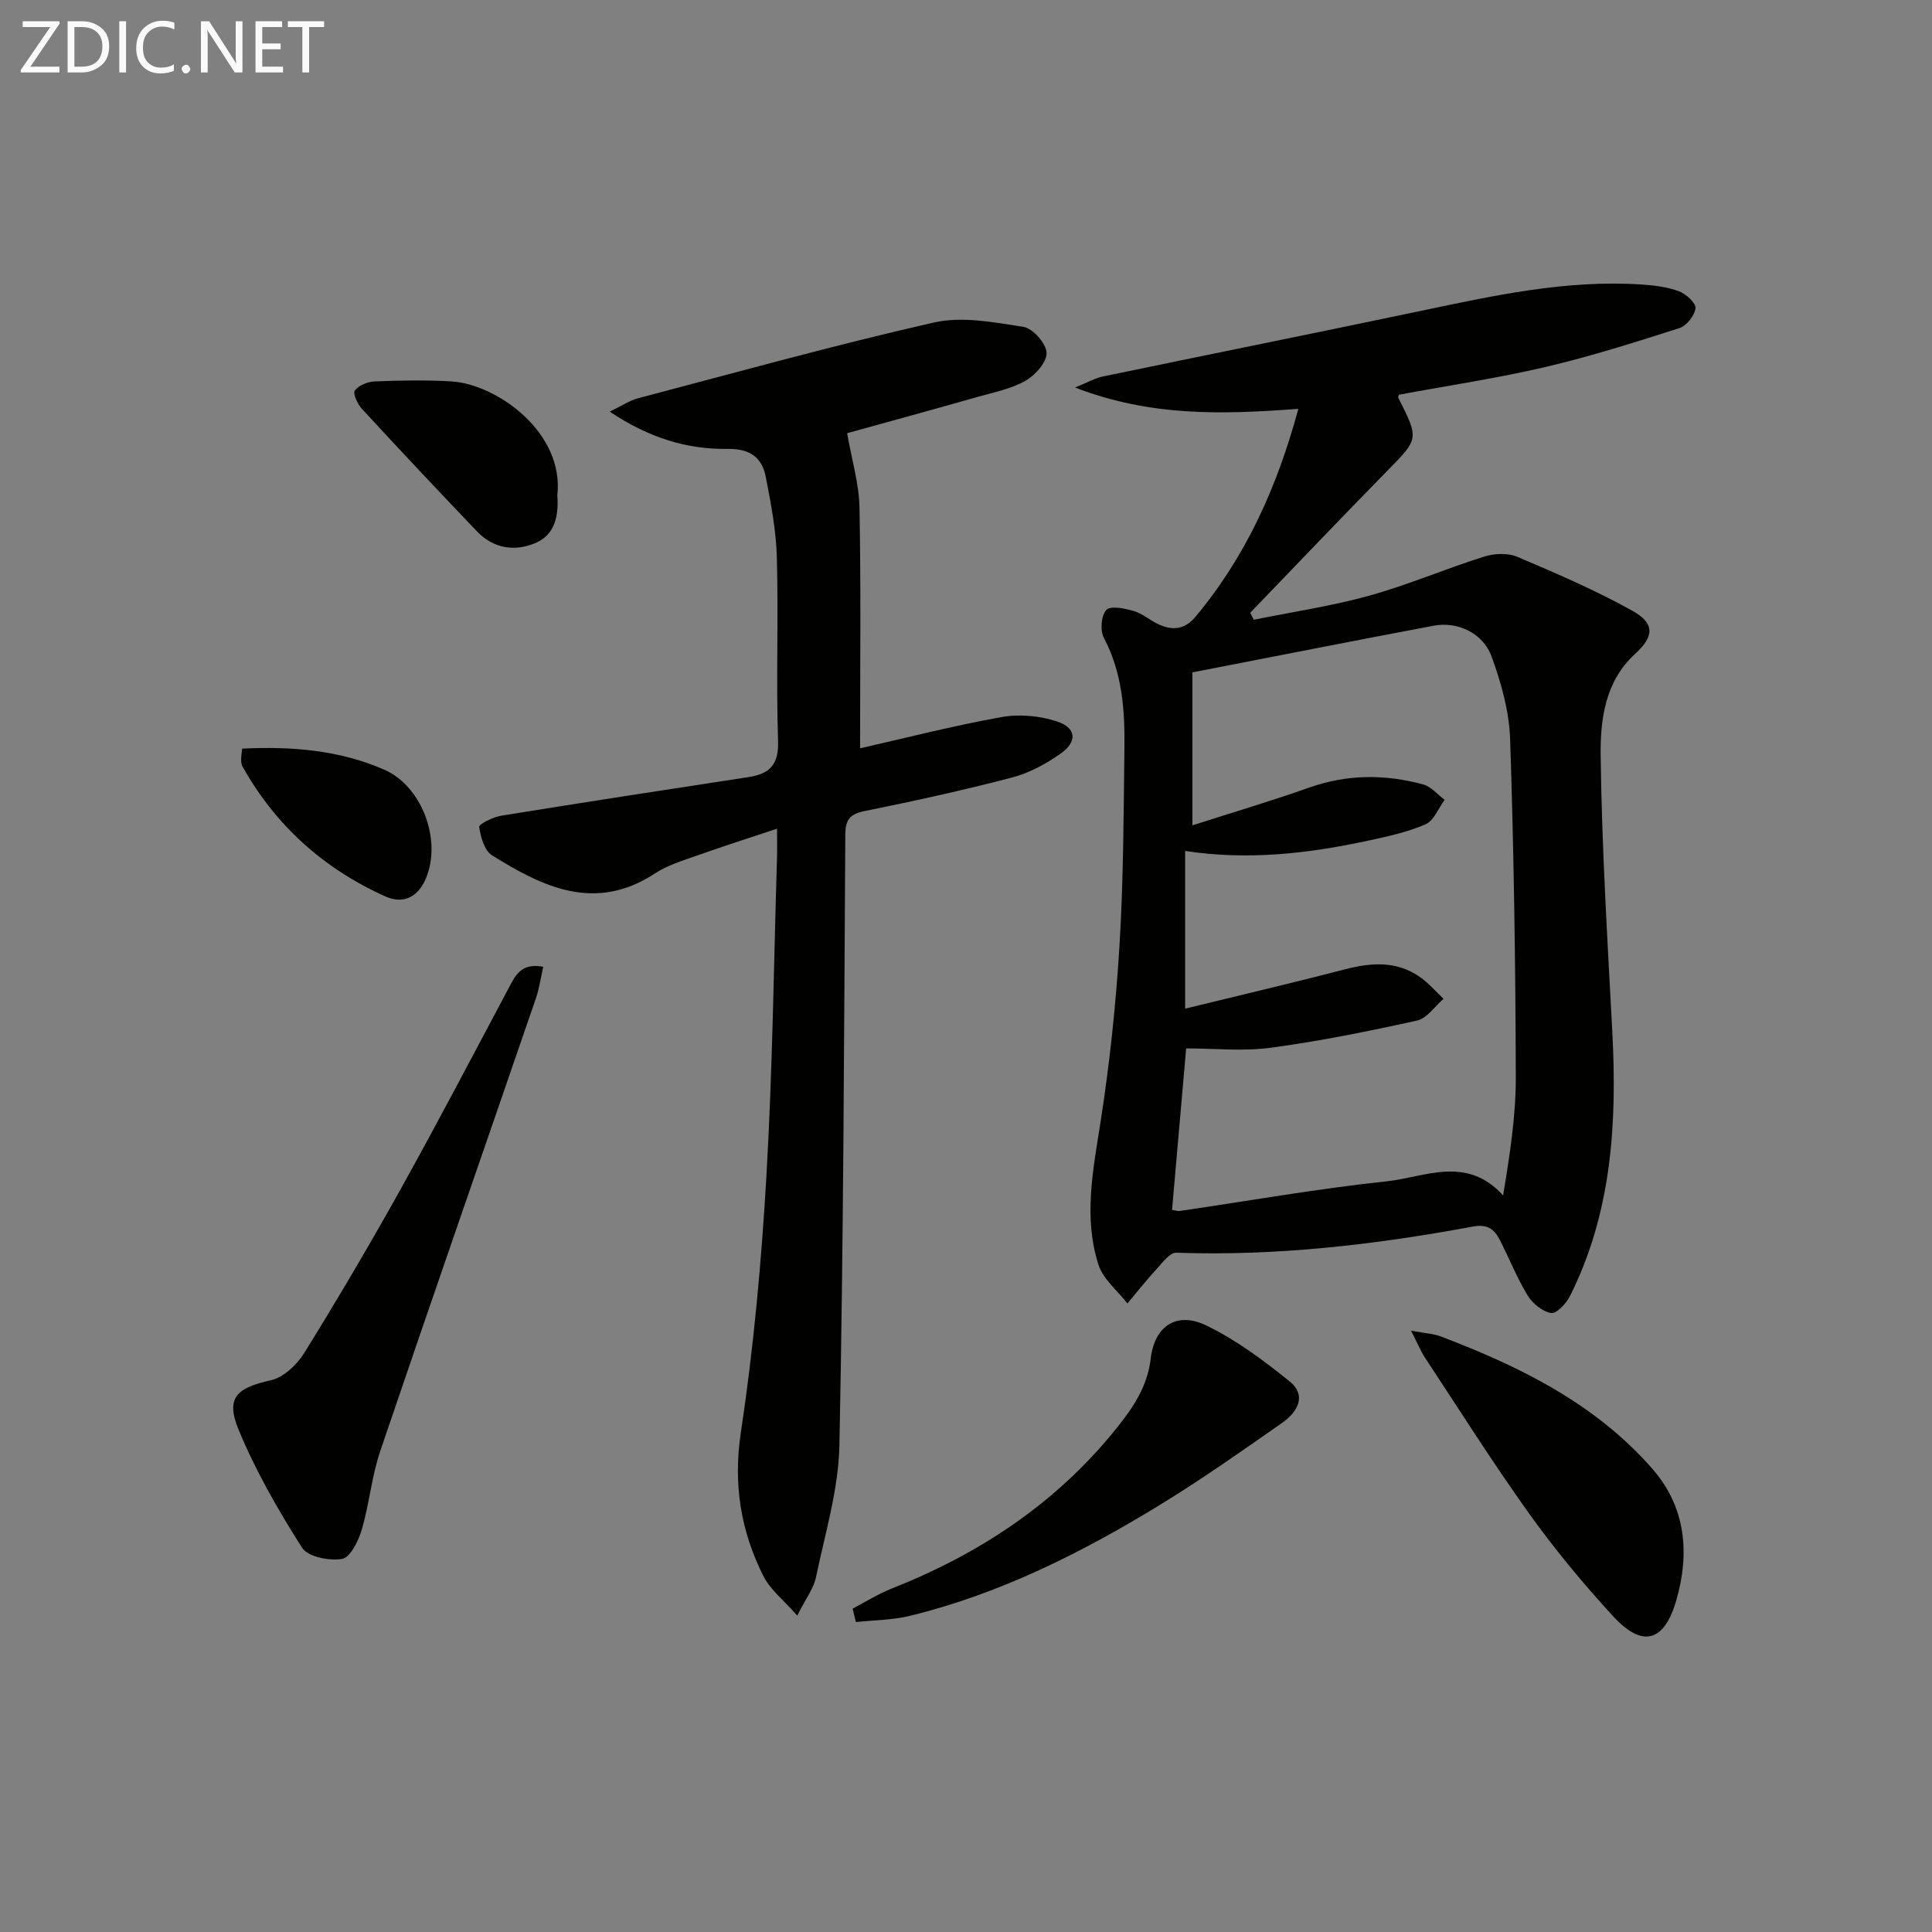 <svg enable-background="new 0 0 400 400" viewBox="0 0 400 400" xmlns="http://www.w3.org/2000/svg"><rect x="0" y="0" width="400" height="400" fill="#808080" stroke="none"/><path d="m268.81 84.65c-15.71 1.16-30.52 1.65-46.24-4.42 2.78-1.13 4.17-1.95 5.67-2.26 21.91-4.56 43.86-8.97 65.76-13.57 15.13-3.18 30.22-6.52 45.83-5.5 2.63.17 5.35.51 7.79 1.41 1.46.54 3.53 2.44 3.41 3.51-.17 1.52-1.85 3.64-3.33 4.11-9.15 2.93-18.34 5.85-27.68 8.04-10 2.34-20.2 3.86-30.4 5.75-.01.07-.21.46-.09.69 4.3 8.51 4.21 8.42-2.35 15.11-9.53 9.71-18.9 19.56-28.34 29.35.25.48.5.96.75 1.44 7.98-1.62 16.07-2.81 23.89-4.98 8.07-2.24 15.82-5.58 23.82-8.1 2.1-.66 4.89-.78 6.86.06 8.06 3.41 16.13 6.9 23.77 11.14 4.76 2.64 4.55 5.34.59 8.96-6.27 5.73-7.21 13.68-7.12 21.14.24 19.11 1.42 38.2 2.42 57.3.98 18.81-.14 37.24-8.75 54.46-.77 1.55-2.79 3.73-3.9 3.56-1.8-.29-3.86-1.96-4.88-3.62-2.23-3.66-3.82-7.72-5.79-11.55-1.12-2.17-2.53-3.3-5.52-2.74-20.3 3.77-40.73 6.15-61.45 5.42-1.3-.05-2.81 2-3.98 3.28-2.14 2.33-4.1 4.81-6.13 7.23-2.05-2.65-5.03-5.01-5.99-8.01-3.15-9.78-1.12-19.62.42-29.53 1.89-12.11 3.19-24.36 3.93-36.6.83-13.61.85-27.27 1.02-40.91.1-7.82-.44-15.55-4.26-22.76-.8-1.52-.56-4.66.52-5.78.89-.93 3.83-.32 5.68.23 1.87.55 3.44 2.01 5.26 2.81 2.82 1.25 5.3 1.02 7.51-1.62 10.43-12.49 16.91-26.86 21.3-43.05zm-23.44 124.18c11.46-2.8 22.41-5.37 33.29-8.19 5.38-1.39 10.54-1.68 15.28 1.61 1.82 1.26 3.3 3.01 4.93 4.54-1.81 1.55-3.42 4.04-5.47 4.5-10.02 2.22-20.1 4.26-30.26 5.63-5.79.78-11.78.14-17.56.14-.94 10.72-1.92 22.04-2.92 33.43.64.1 1.13.29 1.59.23 14.28-2.09 28.52-4.62 42.86-6.14 7.84-.83 16.47-5.47 24.09 2.92 1.39-8.41 2.65-16.43 2.63-24.45-.06-23.31-.4-46.62-1.17-69.91-.19-5.82-1.84-11.79-3.88-17.3-1.8-4.85-7.09-7.2-11.92-6.3-16.6 3.12-33.17 6.41-49.99 9.67v31.67c8.48-2.72 16.42-5.07 24.22-7.83 7.84-2.77 15.67-2.77 23.54-.65 1.66.45 2.99 2.1 4.47 3.2-1.3 1.75-2.24 4.32-3.97 5.07-3.76 1.63-7.88 2.52-11.93 3.39-12.37 2.67-24.85 4.1-37.83 2.12z" fill="#010100"/><path d="m178.07 154.93c9.23-2.09 19.18-4.65 29.25-6.46 3.71-.67 7.97-.28 11.56.91 3.97 1.32 4.21 4.14.78 6.59-3.03 2.16-6.53 4.06-10.11 5-10.1 2.64-20.31 4.89-30.54 6.95-3.11.63-3.98 1.83-4 4.92-.26 42.13-.37 84.27-1.22 126.39-.18 9.14-2.97 18.26-4.85 27.33-.49 2.33-2.12 4.43-3.88 7.93-2.78-3.18-5.61-5.36-7.04-8.24-4.68-9.36-6.25-19.03-4.62-29.8 2.65-17.53 4.25-35.28 5.28-52.99 1.27-21.91 1.52-43.88 2.19-65.82.05-1.65.01-3.31.01-6.07-5.86 1.95-11.26 3.67-16.6 5.57-2.97 1.05-6.1 2-8.69 3.7-12.35 8.1-23.18 2.82-33.73-3.76-1.57-.98-2.35-3.8-2.65-5.88-.08-.57 2.86-2.04 4.54-2.31 17.04-2.76 34.1-5.39 51.16-7.99 4.39-.67 6.35-2.51 6.18-7.49-.42-12.65.09-25.33-.25-37.98-.15-5.59-1.22-11.2-2.3-16.71-.79-4.03-3.28-5.84-7.88-5.78-8.4.12-16.28-2.26-24.43-7.72 2.59-1.24 4.16-2.32 5.89-2.77 20.38-5.36 40.7-11.02 61.24-15.68 5.85-1.32 12.44-.05 18.55.91 1.94.31 4.69 3.43 4.77 5.37.09 1.91-2.34 4.63-4.36 5.78-2.96 1.68-6.51 2.38-9.86 3.33-9.4 2.67-18.83 5.25-27.07 7.53.97 5.56 2.47 10.48 2.56 15.42.31 16.41.12 32.83.12 49.82z" fill="#010100"/><path d="m112.47 200.16c-.51 2.25-.81 4.46-1.52 6.54-10.73 31.23-21.6 62.41-32.21 93.68-1.8 5.3-2.28 11.03-3.87 16.41-.68 2.3-2.39 5.7-4.06 5.97-2.65.44-7.08-.43-8.28-2.33-4.95-7.79-9.61-15.91-13.13-24.42-2.75-6.65-.37-8.69 6.67-10.24 2.64-.58 5.43-3.24 6.95-5.69 6.9-11.16 13.58-22.47 19.96-33.93 7.67-13.79 14.99-27.77 22.4-41.7 1.36-2.57 2.58-5.14 7.09-4.29z" fill="#010100"/><path d="m176.53 333.05c2.67-1.39 5.24-3.03 8.02-4.13 18.29-7.22 34.18-17.72 46.6-33.2 3.48-4.34 6.41-8.63 7.1-14.47.8-6.75 5.4-9.75 11.42-6.86 6.2 2.97 11.89 7.23 17.28 11.57 3.74 3.01 1.63 6.44-1.53 8.65-8.17 5.71-16.33 11.47-24.82 16.68-16.32 10.03-33.36 18.62-52.11 23.23-3.65.9-7.52.9-11.29 1.31-.22-.93-.44-1.86-.67-2.78z" fill="#010100"/><path d="m292.15 275.51c2.96.55 4.63.61 6.1 1.17 16.44 6.24 32.07 13.93 43.88 27.45 6.91 7.92 7.75 17.47 4.92 27.23-2.51 8.64-7.02 9.84-13.05 3.29-6.18-6.72-12.05-13.8-17.36-21.21-7.54-10.53-14.46-21.51-21.6-32.33-.89-1.35-1.5-2.87-2.89-5.6z" fill="#010100"/><path d="m115.39 102.53c.28 4.05-.34 8.18-4.66 9.95-4.25 1.75-8.6 1.06-11.95-2.44-8.02-8.39-15.98-16.85-23.85-25.39-.91-.98-1.92-3.21-1.47-3.8.81-1.07 2.66-1.82 4.1-1.88 5.27-.21 10.57-.32 15.82-.01 9.49.55 23.47 10.58 22.01 23.57z" fill="#010100"/><path d="m50.14 154.99c10.27-.49 20.1.3 29.41 4.36 7.79 3.4 11.94 14.53 8.66 22.44-1.63 3.93-4.68 5.48-8.39 3.82-12.79-5.74-22.8-14.69-29.66-27-.23-.41-.22-.97-.23-1.46-.01-.51.09-1 .21-2.16z" fill="#010100"/><g fill="#fafafa"><path d="m12.4 4.8-6.1 9h6v1.2h-8v-.5l6.1-8.9h-5.7v-1.2h7.6v.4z"/><path d="m14 15v-10.6h3c1.6 0 2.9.5 4 1.4s1.6 2.2 1.6 3.8-.5 3-1.6 3.9-2.4 1.5-4 1.5zm1.4-9.4v8.2h1.6c1.3 0 2.4-.4 3.1-1.1s1.1-1.8 1.1-3.1-.4-2.3-1.2-3-1.8-1-3.1-1z"/><path d="m26.1 4.4v10.6h-1.4v-10.6z"/><path d="m36.1 14.6c-.8.4-1.8.6-2.9.6-1.5 0-2.7-.5-3.6-1.4s-1.4-2.2-1.4-3.8c0-1.7.5-3.1 1.5-4.1s2.3-1.6 3.9-1.6c1 0 1.8.1 2.5.4v1.4c-.8-.4-1.6-.6-2.5-.6-1.2 0-2.1.4-2.9 1.2s-1.1 1.8-1.1 3.2c0 1.3.3 2.3 1 3s1.6 1.1 2.7 1.1c1 0 2-.2 2.7-.7v1.3z"/><path d="m37.6 14.3c0-.2.1-.5.3-.6s.4-.3.6-.3c.3 0 .5.1.6.3s.3.4.3.6-.1.4-.3.6-.4.3-.6.3c-.3 0-.5-.1-.6-.3s-.3-.4-.3-.6z"/><path d="m50.2 15h-1.6l-5.3-8.2c-.2-.2-.3-.5-.4-.7 0 .2.1.7.1 1.5v7.4h-1.4v-10.6h1.7l5.2 8.1c.2.4.4.6.4.7 0-.3-.1-.8-.1-1.5v-7.3h1.4z"/><path d="m58.6 15h-5.7v-10.6h5.5v1.2h-4.1v3.4h3.8v1.2h-3.8v3.6h4.3z"/><path d="m67.1 5.6h-3.1v9.4h-1.4v-9.4h-3v-1.2h7.5z"/></g></svg>
